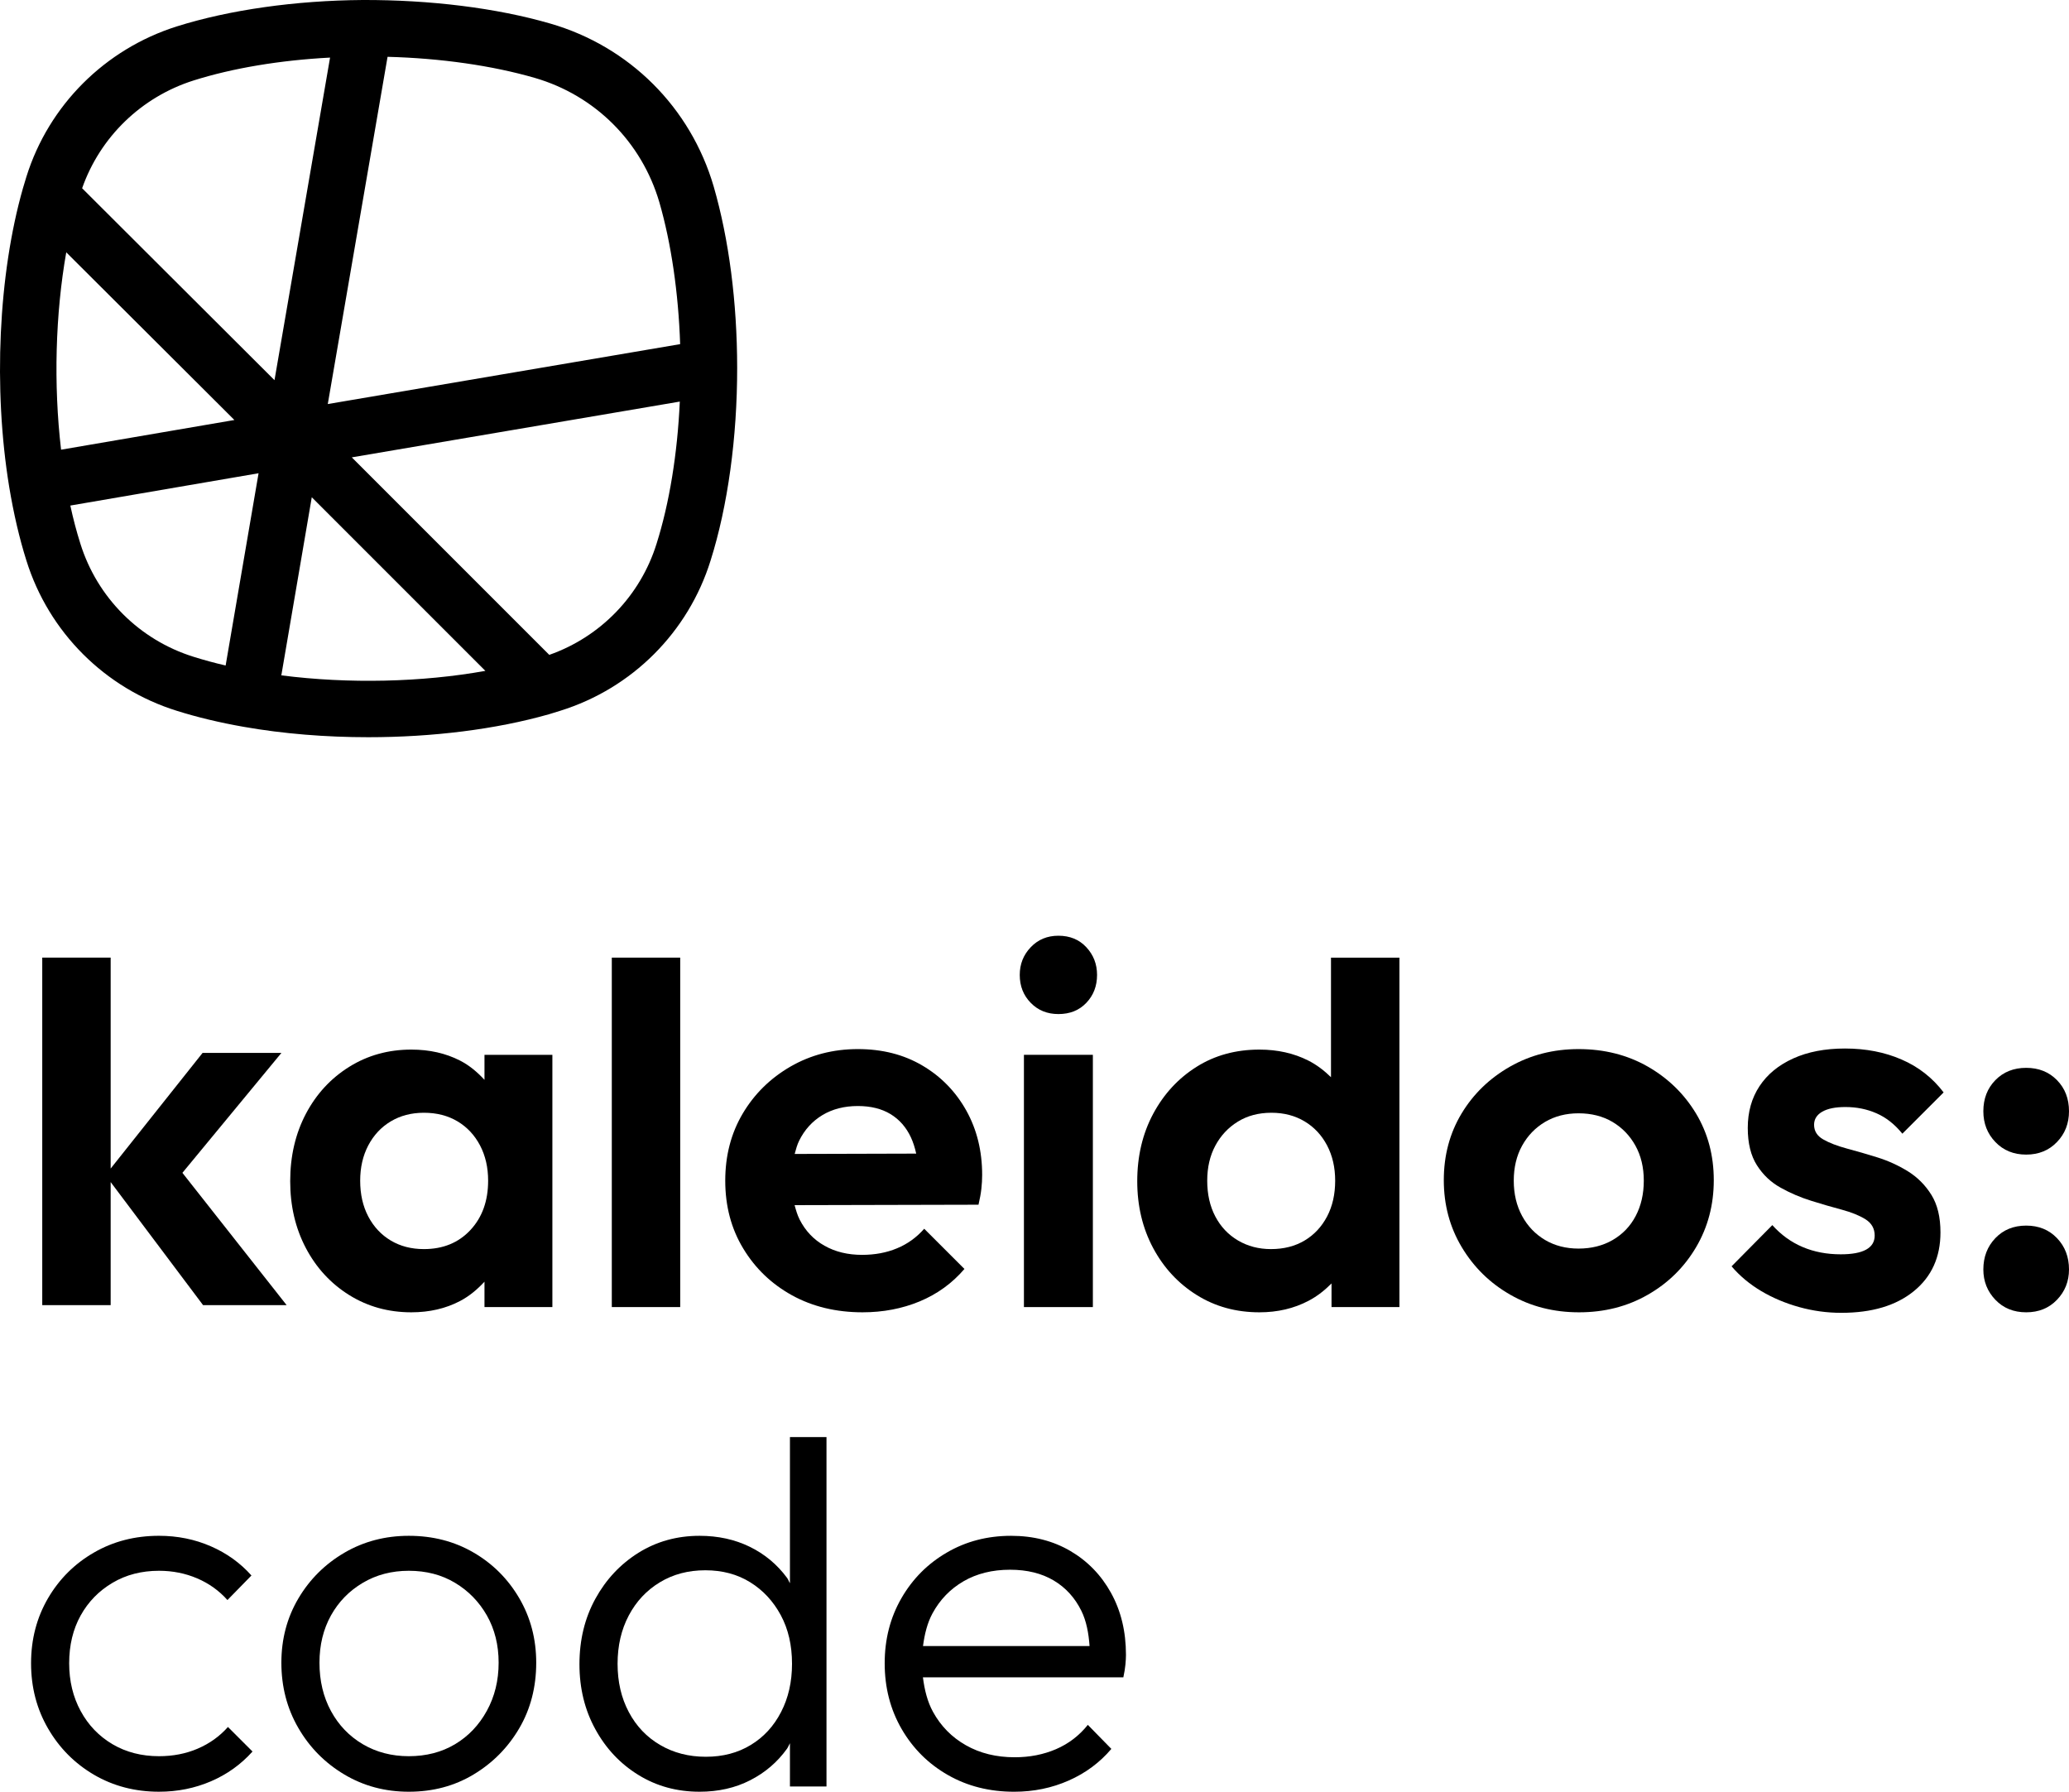 <?xml version="1.0" encoding="UTF-8"?><svg id="Layer_2" xmlns="http://www.w3.org/2000/svg" viewBox="0 0 147.402 127.631"><g id="Ebene_1"><g><path d="M26.239,52.514c-3.019,0-6.053-.241-8.896-.743-1.677-.295-3.275-.674-4.755-1.141-5.109-1.593-9.117-5.596-10.71-10.71-.497-1.574-.905-3.329-1.22-5.222C-.493,27.691-.114,19.532,1.637,13.4l.246-.816C3.471,7.504,7.474,3.502,12.588,1.884,16.335,.703,21.046,.035,25.84,0c4.78-.015,9.525,.561,13.376,1.682,5.631,1.633,9.982,5.97,11.63,11.605,1.087,3.767,1.667,8.222,1.672,12.903h0c.005,4.976-.669,9.86-1.893,13.735-1.588,5.109-5.591,9.112-10.71,10.705l-.797,.246c-3.791,1.082-8.32,1.638-12.879,1.638Zm-6.196-4.406c4.809,.615,10.017,.492,14.536-.32l-12.367-12.367-2.169,12.687Zm-15.033-12.097c.207,.959,.447,1.864,.713,2.705,1.2,3.855,4.214,6.87,8.07,8.07,.733,.231,1.495,.438,2.282,.62l2.346-13.695-13.41,2.301Zm20.053-3.432l14.069,14.069c3.654-1.283,6.496-4.219,7.647-7.927,.91-2.882,1.485-6.407,1.652-10.115l-23.368,3.973ZM4.72,17.974c-.772,4.372-.915,9.397-.369,14.059l12.348-2.115L4.72,17.974ZM27.611,4.047l-4.259,24.735,25.104-4.268c-.123-3.659-.639-7.194-1.48-10.101-1.259-4.303-4.578-7.617-8.881-8.866-3.024-.875-6.693-1.401-10.484-1.5ZM5.851,13.41l13.705,13.671,3.959-22.979c-3.565,.187-6.943,.752-9.717,1.628-3.723,1.175-6.668,4.032-7.947,7.681Z"/><g><polygon points="20.05 75.001 14.433 75.001 7.884 83.24 7.884 68.213 3.01 68.213 3.01 92.971 7.884 92.971 7.884 84.203 14.469 92.971 20.422 92.971 12.995 83.545 20.05 75.001"/><path d="M34.516,76.92c-.501-.54-1.06-1.022-1.748-1.374-1.018-.52-2.172-.78-3.462-.78-1.636,0-3.112,.408-4.427,1.228-1.314,.82-2.344,1.936-3.088,3.348-.744,1.416-1.116,3.016-1.116,4.799,0,1.764,.372,3.348,1.116,4.763,.744,1.412,1.774,2.528,3.088,3.348,1.316,.82,2.792,1.228,4.427,1.228,1.29,0,2.444-.268,3.462-.8,.688-.36,1.247-.842,1.748-1.38v1.808h4.837v-17.97h-4.837v1.782Zm-1.004,10.701c-.844,.904-1.948,1.356-3.312,1.356-.894,0-1.682-.204-2.364-.612s-1.214-.98-1.6-1.712c-.384-.732-.576-1.58-.576-2.548,0-.944,.192-1.78,.576-2.512,.386-.732,.918-1.304,1.6-1.712s1.47-.616,2.364-.616c.918,0,1.718,.208,2.4,.616s1.214,.98,1.6,1.712c.384,.732,.576,1.568,.576,2.512,0,1.44-.422,2.612-1.264,3.516Z"/><rect x="43.587" y="68.215" width="4.873" height="24.892"/><path d="M65.713,75.902c-1.328-.784-2.86-1.172-4.595-1.172-1.76,0-3.36,.416-4.799,1.244-1.438,.832-2.574,1.948-3.404,3.348-.832,1.404-1.246,2.996-1.246,4.783,0,1.812,.428,3.424,1.284,4.835,.856,1.416,2.014,2.524,3.478,3.332,1.464,.804,3.138,1.208,5.023,1.208,1.462,0,2.822-.26,4.074-.78,1.252-.524,2.312-1.292,3.182-2.308l-2.866-2.864c-.546,.62-1.19,1.084-1.934,1.392-.744,.312-1.576,.468-2.494,.468-1.018,0-1.91-.216-2.678-.652-.77-.432-1.358-1.056-1.768-1.86-.16-.315-.262-.67-.36-1.029l13.102-.031c.098-.424,.168-.8,.204-1.136,.038-.336,.056-.664,.056-.988,0-1.708-.378-3.24-1.134-4.591-.758-1.352-1.8-2.42-3.126-3.2Zm-7.125,3.532c.72-.432,1.564-.648,2.53-.648,.918,0,1.694,.192,2.326,.576s1.116,.936,1.452,1.656c.16,.345,.283,.734,.378,1.158l-8.659,.024c.089-.326,.176-.654,.318-.942,.384-.78,.936-1.388,1.656-1.824Z"/><path d="M75.404,66.655c-.794,0-1.452,.272-1.972,.82-.522,.544-.782,1.204-.782,1.972,0,.792,.26,1.456,.782,1.988,.52,.536,1.178,.8,1.972,.8,.818,0,1.482-.264,1.99-.8,.508-.532,.764-1.196,.764-1.988,0-.768-.256-1.428-.764-1.972-.508-.548-1.172-.82-1.99-.82Z"/><rect x="72.948" y="75.138" width="4.911" height="17.97"/><path d="M94.824,76.732c-.475-.461-.999-.873-1.618-1.186-1.03-.52-2.19-.78-3.48-.78-1.686,0-3.18,.408-4.481,1.228-1.304,.82-2.332,1.936-3.09,3.348-.756,1.416-1.134,3.016-1.134,4.799,0,1.764,.378,3.348,1.134,4.763,.758,1.412,1.792,2.528,3.108,3.348,1.314,.82,2.802,1.228,4.463,1.228,1.29,0,2.456-.272,3.498-.82,.632-.33,1.161-.759,1.638-1.237v1.685h4.837v-24.892h-4.875v8.517Zm-.278,9.921c-.386,.732-.918,1.304-1.6,1.712s-1.482,.612-2.4,.612c-.87,0-1.65-.204-2.344-.612-.696-.408-1.234-.98-1.62-1.712-.384-.732-.576-1.58-.576-2.548,0-.944,.192-1.776,.576-2.492,.386-.72,.918-1.292,1.6-1.712,.682-.424,1.482-.636,2.4-.636,.894,0,1.682,.208,2.364,.616s1.214,.98,1.6,1.712c.384,.732,.576,1.568,.576,2.512,0,.968-.192,1.816-.576,2.548Z"/><path d="M117.389,75.974c-1.452-.828-3.094-1.244-4.929-1.244-1.786,0-3.412,.416-4.873,1.244-1.464,.832-2.618,1.948-3.462,3.348-.844,1.404-1.264,2.984-1.264,4.747,0,1.76,.428,3.352,1.284,4.779s2.008,2.556,3.46,3.384c1.45,.832,3.082,1.248,4.891,1.248,1.812,0,3.442-.416,4.893-1.248,1.452-.828,2.598-1.956,3.442-3.384,.842-1.428,1.264-3.02,1.264-4.779,0-1.764-.422-3.344-1.264-4.747-.844-1.4-1.99-2.516-3.442-3.348Zm-.856,10.643c-.384,.732-.93,1.3-1.638,1.712-.706,.408-1.518,.612-2.436,.612-.894,0-1.688-.204-2.382-.612-.694-.412-1.24-.98-1.638-1.712-.396-.732-.594-1.568-.594-2.512s.198-1.776,.594-2.492c.398-.72,.944-1.284,1.638-1.696,.694-.408,1.488-.612,2.382-.612,.918,0,1.724,.204,2.418,.612,.694,.412,1.24,.976,1.638,1.696,.396,.716,.594,1.548,.594,2.492s-.192,1.78-.576,2.512Z"/><path d="M129.818,79.193c.386-.224,.936-.336,1.656-.336,.794,0,1.532,.148,2.214,.448,.682,.296,1.296,.78,1.842,1.452l2.94-2.94c-.794-1.044-1.792-1.824-2.996-2.344-1.202-.524-2.548-.784-4.036-.784-1.414,0-2.642,.236-3.684,.708s-1.842,1.128-2.4,1.972-.838,1.836-.838,2.976c0,1.092,.218,1.98,.652,2.66,.434,.684,.998,1.216,1.692,1.6,.694,.388,1.42,.696,2.178,.932,.756,.236,1.482,.448,2.176,.632,.694,.188,1.258,.416,1.694,.688,.432,.276,.65,.66,.65,1.156,0,.444-.204,.78-.614,1.004-.408,.224-1.01,.332-1.804,.332-.992,0-1.898-.172-2.716-.52-.82-.348-1.538-.868-2.158-1.56l-2.904,2.936c.596,.696,1.304,1.284,2.122,1.768s1.718,.864,2.698,1.136,1.978,.408,2.994,.408c2.184,0,3.908-.512,5.173-1.544,1.264-1.028,1.896-2.424,1.896-4.184,0-1.092-.216-1.984-.65-2.68s-.992-1.252-1.674-1.676c-.684-.42-1.402-.748-2.158-.984-.758-.236-1.484-.448-2.178-.632-.694-.188-1.26-.404-1.692-.652-.436-.248-.652-.596-.652-1.044,0-.396,.192-.704,.576-.928Z"/><path d="M144.352,87.304c-.894,0-1.626,.296-2.196,.892s-.856,1.34-.856,2.232c0,.844,.286,1.564,.856,2.16s1.302,.892,2.196,.892c.892,0,1.624-.296,2.194-.892,.572-.596,.856-1.316,.856-2.16,0-.892-.284-1.636-.856-2.232-.57-.596-1.302-.892-2.194-.892Z"/><path d="M144.352,76.066c-.894,0-1.626,.292-2.196,.876s-.856,1.32-.856,2.216c0,.868,.286,1.6,.856,2.192,.57,.596,1.302,.896,2.196,.896,.892,0,1.624-.3,2.194-.896,.572-.592,.856-1.324,.856-2.192,0-.896-.284-1.632-.856-2.216-.57-.584-1.302-.876-2.194-.876Z"/><path d="M14.082,124.564c-.844,.36-1.762,.536-2.754,.536-1.24,0-2.344-.284-3.31-.852-.968-.572-1.726-1.36-2.27-2.364-.546-1.004-.82-2.14-.82-3.404,0-1.292,.274-2.424,.82-3.408,.544-.976,1.302-1.752,2.27-2.324,.966-.572,2.07-.856,3.31-.856,.968,0,1.874,.18,2.718,.54,.842,.36,1.562,.876,2.158,1.544l1.71-1.748c-.794-.892-1.76-1.588-2.902-2.084-1.14-.496-2.368-.744-3.684-.744-1.71,0-3.256,.396-4.631,1.192-1.376,.792-2.468,1.876-3.274,3.252-.806,1.38-1.21,2.924-1.21,4.635s.404,3.26,1.21,4.647c.806,1.392,1.898,2.488,3.274,3.296,1.376,.804,2.922,1.208,4.631,1.208,1.316,0,2.55-.248,3.704-.744,1.152-.496,2.138-1.204,2.958-2.12l-1.75-1.748c-.594,.668-1.314,1.184-2.158,1.544Z"/><path d="M33.738,110.593c-1.364-.796-2.902-1.192-4.613-1.192-1.688,0-3.22,.404-4.595,1.208-1.376,.808-2.468,1.892-3.274,3.256s-1.21,2.892-1.21,4.575c0,1.712,.404,3.264,1.21,4.651,.806,1.392,1.898,2.492,3.274,3.312s2.908,1.228,4.595,1.228c1.712,0,3.25-.408,4.613-1.228s2.45-1.916,3.256-3.292c.806-1.376,1.208-2.936,1.208-4.671,0-1.684-.402-3.216-1.208-4.595-.806-1.376-1.892-2.46-3.256-3.252Zm.948,11.271c-.558,1.02-1.314,1.812-2.27,2.384-.954,.568-2.052,.852-3.292,.852-1.216,0-2.308-.284-3.274-.852-.968-.572-1.726-1.36-2.27-2.364-.546-1.004-.82-2.152-.82-3.444,0-1.264,.274-2.384,.82-3.368,.544-.976,1.302-1.752,2.27-2.324,.966-.572,2.058-.856,3.274-.856,1.24,0,2.338,.284,3.292,.856,.956,.572,1.712,1.348,2.27,2.324,.558,.984,.838,2.104,.838,3.368,0,1.268-.28,2.408-.838,3.424Z"/><path d="M56.278,112.778c-.078-.121-.119-.264-.206-.381-.706-.956-1.594-1.696-2.66-2.216s-2.258-.78-3.572-.78c-1.612,0-3.064,.404-4.354,1.208-1.29,.808-2.314,1.9-3.07,3.276s-1.134,2.932-1.134,4.667c0,1.712,.378,3.256,1.134,4.631,.756,1.38,1.78,2.464,3.07,3.256,1.29,.796,2.742,1.192,4.354,1.192,1.34,0,2.542-.272,3.61-.82,1.066-.544,1.94-1.296,2.622-2.248,.085-.119,.129-.263,.206-.388v3.084h2.604v-24.892h-2.604v10.411Zm-.634,9.178c-.52,1.008-1.24,1.788-2.158,2.344-.918,.56-1.984,.84-3.2,.84s-2.3-.28-3.256-.84c-.954-.556-1.698-1.336-2.232-2.344-.534-1.004-.8-2.152-.8-3.44s.266-2.436,.8-3.444c.534-1.004,1.27-1.792,2.214-2.36,.942-.572,2.022-.856,3.238-.856,1.214,0,2.282,.284,3.2,.856,.916,.568,1.642,1.352,2.176,2.344s.8,2.144,.8,3.46c0,1.288-.26,2.436-.782,3.44Z"/><path d="M79.157,113.473c-.706-1.276-1.674-2.272-2.902-2.992s-2.636-1.08-4.222-1.08c-1.688,0-3.214,.396-4.577,1.192-1.364,.792-2.444,1.876-3.236,3.252-.796,1.38-1.192,2.924-1.192,4.635,0,1.736,.404,3.296,1.21,4.687,.806,1.388,1.904,2.48,3.292,3.272,1.39,.796,2.964,1.192,4.725,1.192,1.39,0,2.686-.268,3.888-.8,1.204-.532,2.214-1.284,3.034-2.252l-1.676-1.712c-.62,.772-1.376,1.348-2.268,1.732-.894,.384-1.874,.576-2.94,.576-1.316,0-2.474-.284-3.48-.856-1.004-.568-1.786-1.364-2.344-2.38-.398-.726-.603-1.565-.717-2.456h14.279c.074-.348,.124-.652,.148-.912s.038-.492,.038-.688c0-1.664-.354-3.132-1.062-4.412Zm-10.509-.836c.942-.544,2.046-.82,3.31-.82,1.216,0,2.252,.256,3.108,.764s1.512,1.228,1.972,2.16c.354,.717,.52,1.578,.586,2.512h-11.866c.113-.852,.307-1.649,.677-2.328,.532-.98,1.27-1.74,2.214-2.288Z"/></g></g></g></svg>